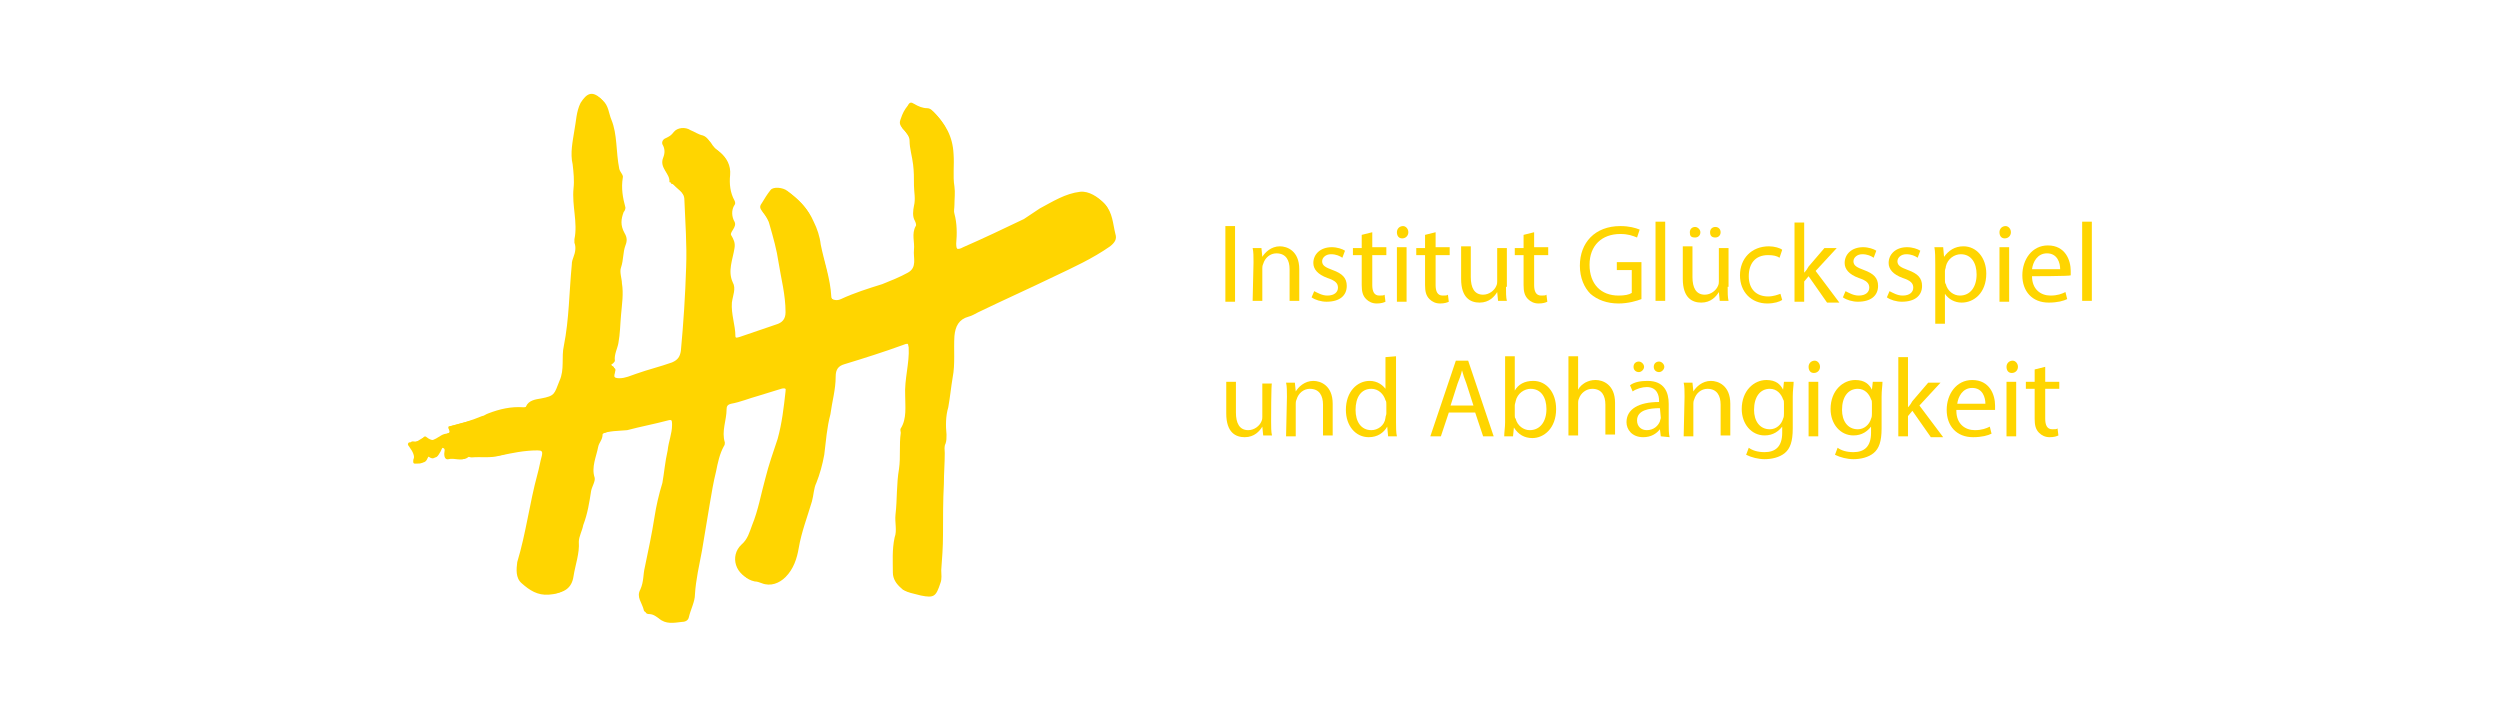 <?xml version="1.0" encoding="utf-8"?>
<!-- Generator: Adobe Illustrator 21.1.0, SVG Export Plug-In . SVG Version: 6.00 Build 0)  -->
<!DOCTYPE svg PUBLIC "-//W3C//DTD SVG 1.1//EN" "http://www.w3.org/Graphics/SVG/1.1/DTD/svg11.dtd">
<svg version="1.1" id="Ebene_1" xmlns="http://www.w3.org/2000/svg" xmlns:xlink="http://www.w3.org/1999/xlink" x="0px" y="0px"
	 viewBox="0 0 284.2 81.6" style="enable-background:new 0 0 284.2 81.6;" xml:space="preserve">
<style type="text/css">
	.st0{fill:#FFD500;}
</style>
<g>
	<g>
		<path class="st0" d="M140.4,25.7v8.6h-1.1v-8.6C139.3,25.7,140.4,25.7,140.4,25.7z"/>
		<path class="st0" d="M142.5,29.8c0-0.6,0-1.2-0.1-1.6h1l0.1,1l0,0c0.3-0.5,1-1.2,2-1.2c0.8,0,2.2,0.5,2.2,2.6v3.6h-1.1v-3.6
			c0-1-0.4-1.8-1.5-1.8c-0.7,0-1.3,0.5-1.5,1.2c-0.1,0.2-0.1,0.4-0.1,0.5v3.7h-1.1L142.5,29.8L142.5,29.8z"/>
		<path class="st0" d="M149.4,33.1c0.4,0.2,0.9,0.5,1.5,0.5c0.8,0,1.2-0.4,1.2-0.9s-0.3-0.8-1.2-1.1c-1.1-0.4-1.6-1-1.6-1.7
			c0-1,0.8-1.8,2.1-1.8c0.6,0,1.2,0.2,1.5,0.4l-0.3,0.8c-0.3-0.2-0.7-0.4-1.3-0.4c-0.6,0-1,0.4-1,0.8c0,0.5,0.4,0.7,1.2,1
			c1.1,0.4,1.6,0.9,1.6,1.8c0,1.1-0.8,1.8-2.3,1.8c-0.6,0-1.3-0.2-1.7-0.5L149.4,33.1z"/>
		<path class="st0" d="M156,26.4v1.7h1.6V29H156v3.4c0,0.7,0.2,1.2,0.8,1.2c0.3,0,0.5,0,0.6-0.1l0.1,0.8c-0.2,0.1-0.5,0.2-1,0.2
			c-0.5,0-0.9-0.2-1.2-0.5c-0.4-0.4-0.5-0.9-0.5-1.6V29h-1v-0.8h1v-1.5L156,26.4z"/>
		<path class="st0" d="M160.1,26.4c0,0.4-0.3,0.7-0.7,0.7c-0.4,0-0.6-0.3-0.6-0.7c0-0.4,0.3-0.7,0.7-0.7
			C159.8,25.7,160.1,26,160.1,26.4z M158.8,34.3v-6.2h1.1v6.2H158.8z"/>
		<path class="st0" d="M163.2,26.4v1.7h1.6V29h-1.6v3.4c0,0.7,0.2,1.2,0.8,1.2c0.3,0,0.5,0,0.6-0.1l0.1,0.8c-0.2,0.1-0.5,0.2-1,0.2
			c-0.5,0-0.9-0.2-1.2-0.5c-0.4-0.4-0.5-0.9-0.5-1.6V29h-1v-0.8h1v-1.5L163.2,26.4z"/>
		<path class="st0" d="M171.2,32.6c0,0.6,0,1.2,0.1,1.6h-1l-0.1-1l0,0c-0.3,0.5-0.9,1.2-2,1.2c-1,0-2.1-0.5-2.1-2.7V28h1.1v3.5
			c0,1.2,0.4,2,1.4,2c0.7,0,1.3-0.5,1.5-1c0.1-0.2,0.1-0.4,0.1-0.5v-3.8h1.1V32.6z"/>
		<path class="st0" d="M174.4,26.4v1.7h1.6V29h-1.6v3.4c0,0.7,0.2,1.2,0.8,1.2c0.3,0,0.5,0,0.6-0.1l0.1,0.8c-0.2,0.1-0.5,0.2-1,0.2
			c-0.5,0-0.9-0.2-1.2-0.5c-0.4-0.4-0.5-0.9-0.5-1.6V29h-1v-0.8h1v-1.5L174.4,26.4z"/>
		<path class="st0" d="M186.6,34c-0.5,0.2-1.5,0.5-2.6,0.5c-1.3,0-2.4-0.4-3.2-1.1c-0.7-0.7-1.2-1.8-1.2-3.2c0-2.6,1.7-4.5,4.6-4.5
			c1,0,1.7,0.2,2.2,0.4l-0.3,0.9c-0.5-0.2-1-0.4-1.9-0.4c-2.1,0-3.5,1.3-3.5,3.5s1.3,3.5,3.3,3.5c0.7,0,1.2-0.1,1.5-0.3v-2.6h-1.7
			v-0.9h2.8V34L186.6,34z"/>
		<path class="st0" d="M188.2,25.2h1.1v9h-1.1V25.2z"/>
		<path class="st0" d="M196.4,32.6c0,0.6,0,1.2,0.1,1.6h-1l-0.1-1l0,0c-0.3,0.5-0.9,1.2-2,1.2c-1,0-2.1-0.5-2.1-2.7V28h1.1v3.5
			c0,1.2,0.4,2,1.4,2c0.7,0,1.3-0.5,1.5-1c0.1-0.2,0.1-0.4,0.1-0.5v-3.8h1.1V32.6z M192.1,26.4c0-0.4,0.3-0.6,0.6-0.6
			s0.6,0.3,0.6,0.6c0,0.4-0.3,0.6-0.6,0.6C192.2,27,192.1,26.8,192.1,26.4z M194.4,26.4c0-0.4,0.3-0.6,0.6-0.6
			c0.4,0,0.6,0.3,0.6,0.6c0,0.4-0.3,0.6-0.6,0.6C194.6,27,194.4,26.8,194.4,26.4z"/>
		<path class="st0" d="M202.6,34.1c-0.3,0.2-0.9,0.4-1.7,0.4c-1.8,0-3.1-1.3-3.1-3.2s1.3-3.3,3.3-3.3c0.6,0,1.3,0.2,1.5,0.4
			l-0.3,0.9c-0.3-0.2-0.7-0.3-1.3-0.3c-1.5,0-2.2,1-2.2,2.4c0,1.5,0.9,2.3,2.2,2.3c0.6,0,1.1-0.2,1.4-0.3L202.6,34.1z"/>
		<path class="st0" d="M205.1,31L205.1,31c0.2-0.2,0.4-0.5,0.5-0.7l1.8-2.1h1.4l-2.4,2.6l2.7,3.6h-1.4l-2.1-3l-0.5,0.6v2.3H204v-9
			h1.1V31z"/>
		<path class="st0" d="M209.8,33.1c0.4,0.2,0.9,0.5,1.5,0.5c0.8,0,1.2-0.4,1.2-0.9s-0.3-0.8-1.2-1.1c-1.1-0.4-1.6-1-1.6-1.7
			c0-1,0.8-1.8,2.1-1.8c0.6,0,1.2,0.2,1.5,0.4l-0.3,0.8c-0.3-0.2-0.7-0.4-1.3-0.4c-0.6,0-1,0.4-1,0.8c0,0.5,0.4,0.7,1.2,1
			c1.1,0.4,1.6,0.9,1.6,1.8c0,1.1-0.8,1.8-2.3,1.8c-0.6,0-1.3-0.2-1.7-0.5L209.8,33.1z"/>
		<path class="st0" d="M214.8,33.1c0.4,0.2,0.9,0.5,1.5,0.5c0.8,0,1.2-0.4,1.2-0.9s-0.3-0.8-1.2-1.1c-1.1-0.4-1.6-1-1.6-1.7
			c0-1,0.8-1.8,2.1-1.8c0.6,0,1.2,0.2,1.5,0.4l-0.3,0.8c-0.3-0.2-0.7-0.4-1.3-0.4c-0.6,0-1,0.4-1,0.8c0,0.5,0.4,0.7,1.2,1
			c1.1,0.4,1.6,0.9,1.6,1.8c0,1.1-0.8,1.8-2.3,1.8c-0.6,0-1.3-0.2-1.7-0.5L214.8,33.1z"/>
		<path class="st0" d="M220,30.1c0-0.8,0-1.5-0.1-2h1l0.1,1.1l0,0c0.5-0.7,1.2-1.2,2.2-1.2c1.5,0,2.6,1.3,2.6,3.1
			c0,2.2-1.4,3.3-2.8,3.3c-0.8,0-1.5-0.4-1.9-1l0,0v3.4H220L220,30.1L220,30.1z M221.1,31.8c0,0.2,0,0.4,0.1,0.5
			c0.2,0.8,0.9,1.3,1.6,1.3c1.2,0,1.9-1,1.9-2.4c0-1.3-0.6-2.3-1.8-2.3c-0.7,0-1.5,0.5-1.7,1.4c0,0.2-0.1,0.3-0.1,0.5L221.1,31.8
			L221.1,31.8z"/>
		<path class="st0" d="M228.6,26.4c0,0.4-0.3,0.7-0.7,0.7c-0.4,0-0.6-0.3-0.6-0.7c0-0.4,0.3-0.7,0.7-0.7
			C228.3,25.7,228.6,26,228.6,26.4z M227.3,34.3v-6.2h1.1v6.2H227.3z"/>
		<path class="st0" d="M231,31.4c0,1.5,1,2.2,2.1,2.2c0.8,0,1.3-0.2,1.7-0.4l0.2,0.8c-0.4,0.2-1.1,0.4-2.1,0.4c-1.9,0-3-1.3-3-3.1
			s1.1-3.4,2.9-3.4c2,0,2.6,1.7,2.6,2.9c0,0.3,0,0.4,0,0.5C235.3,31.4,231,31.4,231,31.4z M234.2,30.6c0-0.7-0.3-1.8-1.5-1.8
			c-1.1,0-1.6,1-1.7,1.8H234.2z"/>
		<path class="st0" d="M236.7,25.2h1.1v9h-1.1V25.2z"/>
		<path class="st0" d="M144.5,47.9c0,0.6,0,1.2,0.1,1.6h-1l-0.1-1l0,0c-0.3,0.5-0.9,1.2-2,1.2c-1,0-2.1-0.5-2.1-2.7v-3.6h1.1v3.5
			c0,1.2,0.4,2,1.4,2c0.7,0,1.3-0.5,1.5-1c0.1-0.2,0.1-0.4,0.1-0.5v-3.8h1.1C144.5,43.4,144.5,47.9,144.5,47.9z"/>
		<path class="st0" d="M146.3,45.1c0-0.6,0-1.2-0.1-1.6h1l0.1,1l0,0c0.3-0.5,1-1.2,2-1.2c0.8,0,2.2,0.5,2.2,2.6v3.6h-1.1V46
			c0-1-0.4-1.8-1.5-1.8c-0.7,0-1.3,0.5-1.5,1.2c-0.1,0.2-0.1,0.4-0.1,0.5v3.7h-1.1L146.3,45.1L146.3,45.1z"/>
		<path class="st0" d="M158.7,40.5V48c0,0.5,0,1.2,0.1,1.6h-1l-0.1-1.1l0,0c-0.4,0.7-1.1,1.2-2.1,1.2c-1.5,0-2.6-1.3-2.6-3.1
			c0-2.1,1.3-3.3,2.7-3.3c0.9,0,1.5,0.5,1.8,0.9l0,0v-3.6L158.7,40.5L158.7,40.5z M157.6,46c0-0.2,0-0.4-0.1-0.5
			c-0.2-0.7-0.8-1.3-1.6-1.3c-1.2,0-1.8,1-1.8,2.4c0,1.3,0.6,2.3,1.8,2.3c0.7,0,1.5-0.5,1.6-1.4c0-0.2,0.1-0.3,0.1-0.5V46z"/>
		<path class="st0" d="M164.7,46.9l-0.9,2.7h-1.2l2.9-8.6h1.4l2.9,8.6h-1.2l-0.9-2.7H164.7z M167.5,46.1l-0.8-2.5
			c-0.2-0.5-0.4-1.1-0.5-1.5l0,0c-0.1,0.5-0.3,1-0.5,1.5l-0.8,2.5H167.5z"/>
		<path class="st0" d="M171,49.6c0-0.5,0.1-1,0.1-1.6v-7.5h1.1v3.9l0,0c0.4-0.7,1.1-1.1,2.1-1.1c1.5,0,2.6,1.3,2.6,3.2
			c0,2.2-1.4,3.3-2.7,3.3c-0.9,0-1.6-0.4-2.1-1.2l0,0l-0.1,1C172,49.6,171,49.6,171,49.6z M172.2,47.2c0,0.2,0,0.3,0.1,0.4
			c0.2,0.8,0.9,1.3,1.6,1.3c1.2,0,1.9-1,1.9-2.4c0-1.3-0.6-2.3-1.8-2.3c-0.7,0-1.5,0.5-1.7,1.4c0,0.1-0.1,0.3-0.1,0.5L172.2,47.2
			L172.2,47.2z"/>
		<path class="st0" d="M178.3,40.5h1.1v3.8l0,0c0.2-0.4,0.5-0.6,0.8-0.8c0.4-0.2,0.7-0.3,1.2-0.3c0.8,0,2.2,0.5,2.2,2.6v3.6h-1.1V46
			c0-1-0.4-1.8-1.5-1.8c-0.7,0-1.3,0.5-1.5,1.1c-0.1,0.2-0.1,0.4-0.1,0.5v3.7h-1.1L178.3,40.5L178.3,40.5z"/>
		<path class="st0" d="M188.8,49.6l-0.1-0.8l0,0c-0.4,0.5-1,0.9-1.9,0.9c-1.3,0-1.9-0.9-1.9-1.7c0-1.5,1.4-2.3,3.7-2.3v-0.2
			c0-0.5-0.2-1.5-1.4-1.5c-0.5,0-1.2,0.2-1.6,0.5l-0.3-0.7c0.5-0.4,1.3-0.5,2-0.5c1.9,0,2.4,1.3,2.4,2.6v2.3c0,0.5,0,1.1,0.1,1.5
			L188.8,49.6L188.8,49.6z M185.7,41.7c0-0.4,0.3-0.6,0.6-0.6s0.6,0.3,0.6,0.6s-0.3,0.6-0.6,0.6S185.7,42.1,185.7,41.7z M188.7,46.4
			c-1.2,0-2.6,0.2-2.6,1.4c0,0.7,0.5,1.1,1.1,1.1c0.8,0,1.3-0.5,1.5-1c0-0.1,0.1-0.3,0.1-0.4L188.7,46.4L188.7,46.4z M188,41.7
			c0-0.4,0.3-0.6,0.6-0.6s0.6,0.3,0.6,0.6s-0.3,0.6-0.6,0.6S188,42.1,188,41.7z"/>
		<path class="st0" d="M191.5,45.1c0-0.6,0-1.2-0.1-1.6h1l0.1,1l0,0c0.3-0.5,1-1.2,2-1.2c0.8,0,2.2,0.5,2.2,2.6v3.6h-1.1V46
			c0-1-0.4-1.8-1.5-1.8c-0.7,0-1.3,0.5-1.5,1.2c-0.1,0.2-0.1,0.4-0.1,0.5v3.7h-1.1L191.5,45.1L191.5,45.1z"/>
		<path class="st0" d="M203.9,43.4c0,0.5-0.1,0.9-0.1,1.7v3.6c0,1.5-0.3,2.3-0.9,2.8c-0.6,0.5-1.5,0.7-2.3,0.7
			c-0.7,0-1.5-0.2-2.1-0.5l0.3-0.8c0.4,0.3,1,0.5,1.8,0.5c1.2,0,2-0.6,2-2.2v-0.7l0,0c-0.4,0.5-1,1-2,1c-1.5,0-2.6-1.3-2.6-3
			c0-2.1,1.4-3.3,2.8-3.3c1.1,0,1.6,0.5,1.9,1.1l0,0l0.1-0.9L203.9,43.4L203.9,43.4z M202.8,45.9c0-0.2,0-0.4-0.1-0.5
			c-0.2-0.6-0.7-1.2-1.5-1.2c-1.1,0-1.8,0.9-1.8,2.4c0,1.2,0.6,2.2,1.8,2.2c0.7,0,1.3-0.5,1.5-1.2c0.1-0.2,0.1-0.4,0.1-0.6V45.9z"/>
		<path class="st0" d="M206.9,41.7c0,0.4-0.3,0.7-0.7,0.7c-0.4,0-0.6-0.3-0.6-0.7c0-0.4,0.3-0.7,0.7-0.7
			C206.6,41,206.9,41.3,206.9,41.7z M205.6,49.6v-6.2h1.1v6.2H205.6z"/>
		<path class="st0" d="M214,43.4c0,0.5-0.1,0.9-0.1,1.7v3.6c0,1.5-0.3,2.3-0.9,2.8c-0.6,0.5-1.5,0.7-2.3,0.7c-0.7,0-1.5-0.2-2.1-0.5
			l0.3-0.8c0.4,0.3,1,0.5,1.8,0.5c1.2,0,2-0.6,2-2.2v-0.7l0,0c-0.4,0.5-1,1-2,1c-1.5,0-2.6-1.3-2.6-3c0-2.1,1.4-3.3,2.8-3.3
			c1.1,0,1.6,0.5,1.9,1.1l0,0l0.1-0.9L214,43.4L214,43.4z M212.8,45.9c0-0.2,0-0.4-0.1-0.5c-0.2-0.6-0.7-1.2-1.5-1.2
			c-1.1,0-1.8,0.9-1.8,2.4c0,1.2,0.6,2.2,1.8,2.2c0.7,0,1.3-0.5,1.5-1.2c0.1-0.2,0.1-0.4,0.1-0.6V45.9z"/>
		<path class="st0" d="M216.9,46.3L216.9,46.3c0.2-0.2,0.4-0.5,0.5-0.7l1.8-2.1h1.4l-2.4,2.6l2.7,3.6h-1.4l-2.1-3l-0.5,0.6v2.3h-1.1
			v-9h1.1L216.9,46.3L216.9,46.3z"/>
		<path class="st0" d="M222.4,46.7c0,1.5,1,2.2,2.1,2.2c0.8,0,1.3-0.2,1.7-0.4l0.2,0.8c-0.4,0.2-1.1,0.4-2.1,0.4c-1.9,0-3-1.3-3-3.1
			s1.1-3.4,2.9-3.4c2,0,2.6,1.7,2.6,2.9c0,0.3,0,0.4,0,0.5H222.4z M225.7,45.9c0-0.7-0.3-1.8-1.5-1.8c-1.1,0-1.6,1-1.7,1.8H225.7z"
			/>
		<path class="st0" d="M229.4,41.7c0,0.4-0.3,0.7-0.7,0.7c-0.4,0-0.6-0.3-0.6-0.7c0-0.4,0.3-0.7,0.7-0.7
			C229.1,41,229.4,41.3,229.4,41.7z M228.1,49.6v-6.2h1.1v6.2H228.1z"/>
		<path class="st0" d="M232.5,41.7v1.7h1.6v0.8h-1.6v3.4c0,0.7,0.2,1.2,0.8,1.2c0.3,0,0.5,0,0.6-0.1l0.1,0.8c-0.2,0.1-0.5,0.2-1,0.2
			c-0.5,0-0.9-0.2-1.2-0.5c-0.4-0.4-0.5-0.9-0.5-1.6v-3.4h-1v-0.8h1V42L232.5,41.7z"/>
	</g>
	<g>
		<path class="st0" d="M51,48.5c-0.1,0.4,0.5,0.6,0.1,0.7c-0.9,0.2-1.5,1.4-2.6,0.5c-0.2-0.2-0.4,0-0.5,0.2
			c-0.3,0.2-0.5,0.3-0.8,0.3c-0.2,0-0.4-0.1-0.5,0.1c-0.1,0.2,0.1,0.4,0.2,0.5c0.4,0.4,0.5,1,0.4,1.3c-0.3,0.5,0,0.5,0.4,0.5
			c0.4,0,0.7,0,0.9-0.5c0.1-0.2,0.2-0.4,0.4-0.3c0.6,0.5,0.8,0,1.1-0.5c0.1-0.2,0.2-0.6,0.5-0.5c0.4,0.1,0.3,0.5,0.2,0.7
			c-0.1,0.4,0.1,0.6,0.5,0.6c0.6-0.1,1.4,0.4,2-0.2c0.2-0.2,0.5,0,0.6,0c1.1-0.1,2.2,0.1,3.2-0.2c1.4-0.4,2.8-0.6,4.3-0.6
			c0.5,0,0.6,0.2,0.5,0.6c-0.2,0.7-0.3,1.5-0.5,2.1c-0.9,3.3-1.3,6.7-2.3,10c-0.2,0.7-0.4,1.7,0.5,2.4c0.9,0.7,1.8,1.4,3.1,1.3
			c1.4-0.1,2.3-0.6,2.5-2c0.2-1.3,0.7-2.6,0.6-3.9c0-0.6,0.4-1.3,0.5-1.9c0.5-1.3,0.7-2.6,0.9-3.9c0.1-0.5,0.5-1.1,0.4-1.5
			c-0.4-1.2,0.2-2.4,0.4-3.5c0.1-0.5,0.5-0.8,0.5-1.4c0-0.2,0.4-0.2,0.5-0.3c0.6-0.2,1.4-0.2,2.1-0.4c1.5-0.4,3.1-0.7,4.6-1.1
			c0.6-0.2,0.7,0.1,0.7,0.7c0,1-0.4,1.9-0.5,2.9c-0.3,1.3-0.4,2.6-0.6,3.7c-0.4,1.3-0.7,2.6-0.9,3.9c-0.3,1.9-0.7,3.8-1.1,5.7
			c-0.2,0.8-0.1,1.6-0.5,2.5c-0.5,0.9,0.2,1.5,0.4,2.4c0,0.1,0.2,0.2,0.3,0.2c0.5-0.1,0.8,0.2,1.2,0.5c0.8,0.6,1.7,0.5,2.6,0.4
			c0.4-0.1,0.7-0.3,0.8-0.5c0.3-0.8,0.7-1.6,0.7-2.6c0.1-1.7,0.5-3.4,0.8-5c0.3-1.8,0.6-3.6,0.9-5.4c0.2-1.2,0.5-2.5,0.7-3.6
			c0.2-1,0.4-2,0.9-2.9c0.1-0.1,0.1-0.3,0.1-0.4c-0.5-1.3,0.2-2.6,0.2-3.8c0-0.4,0.2-0.5,0.5-0.6c1-0.3,2-0.7,3.1-0.9
			c0.9-0.2,1.7-0.5,2.6-0.8c0.4-0.1,0.8-0.2,0.7,0.5c-0.2,1.8-0.4,3.6-0.9,5.4c-0.5,1.5-1,2.9-1.4,4.5c-0.5,1.8-0.8,3.6-1.5,5.3
			c-0.3,0.8-0.5,1.6-1.2,2.2c-1.4,1.3-0.7,3.6,1.3,4c0.3,0.1,0.5,0.1,0.8,0.2c1,0.4,2,0,2.7-0.7c0.9-0.9,1.4-2.1,1.5-3.3
			c0.3-1.8,0.9-3.6,1.5-5.3c0.3-0.7,0.3-1.5,0.5-2.1c0.5-1,0.7-2.1,0.9-3.2c0.3-1.5,0.4-3.1,0.7-4.6c0.4-1.5,0.7-2.8,0.6-4.3
			c0-0.7,0.3-1.2,1-1.4c2.2-0.7,4.5-1.5,6.7-2.2c0.7-0.3,0.7,0,0.8,0.5c0.1,1.8-0.5,3.6-0.4,5.5c0,1.2,0.2,2.6-0.5,3.7
			c-0.1,0.1,0,0.4,0,0.5c-0.2,1.4,0,2.7-0.2,4.1c-0.3,1.7-0.2,3.5-0.4,5.2c-0.1,0.9,0.2,1.8-0.1,2.6c-0.3,1.4-0.2,2.7-0.2,4
			c0,0.7,0.4,1.3,0.9,1.7c0.6,0.5,1.4,0.6,2.1,0.7c1.5,0.3,1.7,0,2.2-1.4c0.2-0.5,0.1-1,0.1-1.5c0.1-1.4,0.1-2.7,0.2-4
			c0.1-1.9,0-3.9,0.1-5.8c0.1-1.2,0.2-2.3,0.1-3.5c0-0.4-0.1-0.7,0.1-1.1c0.2-0.4,0.2-0.6,0.1-1c-0.1-1.1-0.1-2.1,0.2-3.1
			c0.3-1.1,0.5-2.3,0.5-3.4c0.2-1.5,0.1-3.2,0.2-4.7c0.1-1.1,0.5-1.9,1.6-2.2c0.4-0.1,0.7-0.3,1.1-0.5c2.9-1.4,5.8-2.7,8.7-4.1
			c2.2-1,4.4-2,6.3-3.4c0.5-0.4,0.7-0.8,0.6-1.4c-0.3-1.2-0.2-2.4-1.2-3.4c-0.6-0.6-1.6-1.3-2.6-1.2c-1.7,0.2-3.1,1.1-4.6,1.9
			c-0.6,0.4-1.2,0.8-1.8,1.2c-2.3,1.1-4.6,2.2-6.9,3.2c-0.7,0.4-1,0.2-1-0.6c0-1.1,0-2.3-0.2-3.4c-0.1-0.4,0-0.7,0-1
			c0-0.7,0.1-1.5,0-2.1c-0.2-1.3,0-2.5-0.1-3.7c-0.1-2-0.9-3.5-2.3-4.8c-0.1-0.1-0.3-0.2-0.5-0.2c-0.5,0-1-0.2-1.5-0.5
			c-0.3-0.2-0.5-0.2-0.7,0.2c-0.4,0.5-0.6,0.9-0.8,1.5c-0.2,0.5-0.1,0.7,0.2,1.1c0.4,0.4,0.8,0.9,0.8,1.4c0,0.9,0.3,1.8,0.4,2.7
			c0.1,0.8,0.1,1.5,0.1,2.4c0,0.7,0.2,1.5,0,2.3c-0.1,0.5-0.2,1.2,0.1,1.7c0.1,0.2,0.2,0.5,0.1,0.6c-0.5,0.9-0.1,1.8-0.2,2.7
			c-0.1,0.9,0.4,2-0.7,2.6c-0.9,0.5-1.9,0.9-2.9,1.3c-1.6,0.5-3.2,1-4.7,1.7c-0.6,0.3-1.3,0-1.3-0.5c0-2.1-0.7-4-1.2-5.9
			c-0.2-0.9-0.5-1.8-0.8-2.6c-0.5-1.4-1.6-2.4-2.8-3.3c-0.5-0.4-1.6-0.5-1.9-0.1c-0.4,0.5-0.7,1-1,1.5c-0.3,0.4-0.2,0.6,0.1,1
			c0.4,0.5,0.7,1,0.8,1.5c0.4,1.4,0.8,2.8,1,4.2c0.3,1.9,0.8,3.7,0.8,5.7c0,0.8-0.4,1.2-1.1,1.4c-1.4,0.5-2.7,0.9-4.1,1.4
			c-0.3,0.1-0.7,0.2-0.7-0.3c0-1.3-0.5-2.5-0.4-3.8c0.1-0.7,0.4-1.5,0.1-2.3c-0.6-1.4,0-2.6,0.2-3.9c0.1-0.6-0.1-1-0.4-1.5
			c-0.3-0.5,0.6-0.9,0.4-1.5c-0.3-0.6-0.5-1.3,0-1.9c0.1-0.2,0.1-0.4,0-0.5c-0.5-0.9-0.6-1.9-0.5-2.9c0.1-1.1-0.3-1.9-1.2-2.6
			c-0.5-0.3-0.8-0.6-1-1.1c-0.2-0.3-0.4-0.5-0.7-0.6c-0.5-0.1-0.9-0.4-1.4-0.6c-0.6-0.4-1.5-0.3-1.9,0.2c-0.3,0.4-0.5,0.5-0.9,0.7
			c-0.3,0.1-0.5,0.4-0.4,0.7c0.3,0.5,0.3,1,0.1,1.5c-0.5,1.2,0.8,1.8,0.7,2.8c0,0,0.2,0.1,0.3,0.1c0.5,0.6,1.4,1,1.4,1.9
			c0.1,2.6,0.3,5.1,0.2,7.7c-0.1,3.2-0.3,6.3-0.6,9.5c-0.1,0.6-0.3,1-1,1.3c-1.4,0.5-2.7,0.8-4.1,1.3c-0.6,0.2-1.2,0.5-1.9,0.5
			c-0.5,0-0.9-0.2-0.7-0.8c0.1-0.2,0.2-0.5-0.1-0.6c-0.4-0.3-0.4-0.3-0.1-0.5c0.1-0.1,0.2-0.2,0.2-0.3c-0.1-0.7,0.3-1.4,0.4-2
			c0.2-1,0.2-2.1,0.3-3.2c0.1-1.2,0.2-2.4,0.1-3.6c-0.1-0.6-0.4-1.3-0.1-1.8c0.3-0.8,0.3-1.6,0.5-2.5c0.1-0.5,0.1-0.9-0.1-1.4
			c-0.5-0.7-0.4-1.5-0.1-2.4c0.1-0.2,0.3-0.4,0.2-0.5c-0.4-1.1-0.5-2.2-0.3-3.4c0-0.3-0.4-0.6-0.4-1c-0.4-1.8-0.2-3.7-0.9-5.6
			c-0.3-0.7-0.4-1.6-1-2.2c-1-0.9-1.6-0.6-2.3,0.5c-0.5,1-0.5,2.1-0.7,3.1c-0.2,1.3-0.5,2.6-0.2,3.9c0.1,0.9,0.2,1.8,0.1,2.7
			c-0.2,2,0.5,3.9,0.1,5.8c0,0.1,0,0.3,0,0.4c0.2,0.5,0.1,1.1-0.1,1.6c-0.1,0.3-0.2,0.5-0.2,0.9c-0.3,3.1-0.3,6.2-0.9,9.2
			c-0.3,1.3,0.1,2.7-0.5,4c-0.6,1.5-0.5,1.7-2.1,2c-0.6,0.1-1.4,0.2-1.7,0.9c0,0.1-0.2,0.1-0.3,0.1c-1.4-0.1-2.7,0.2-4,0.7
			c-0.3,0.1-0.5,0.3-0.7,0.3C53.6,47.8,52.3,48.2,51,48.5z"/>
		<path class="st0" d="M51,48.5c1.4-0.4,2.6-0.7,4-1c0.3-0.1,0.5-0.2,0.7-0.3c1.3-0.5,2.6-0.8,4-0.7c0.1,0,0.3,0,0.3-0.1
			c0.4-0.7,1.1-0.7,1.7-0.9c1.6-0.3,1.5-0.5,2.1-2c0.5-1.4,0.2-2.7,0.5-4c0.6-3,0.7-6.1,0.9-9.2c0-0.3,0.1-0.5,0.2-0.9
			c0.2-0.5,0.3-1.1,0.1-1.6c0-0.1-0.1-0.3,0-0.4c0.4-1.9-0.3-3.9-0.1-5.8c0.1-0.8,0-1.8-0.1-2.7c-0.2-1.3,0.1-2.6,0.2-3.9
			c0.1-1,0.2-2.1,0.7-3.1c0.6-1.2,1.3-1.4,2.3-0.5c0.7,0.6,0.7,1.5,1,2.2c0.7,1.7,0.5,3.6,0.9,5.6c0.1,0.4,0.5,0.7,0.4,1
			c-0.2,1.2,0,2.3,0.3,3.4c0,0.2-0.1,0.4-0.2,0.5c-0.3,0.8-0.4,1.5,0.1,2.4c0.3,0.5,0.3,0.9,0.1,1.4c-0.3,0.8-0.2,1.6-0.5,2.5
			c-0.2,0.5,0.1,1.3,0.1,1.8c0.2,1.2,0,2.4-0.1,3.6c-0.1,1.1-0.1,2.1-0.3,3.2c-0.1,0.6-0.5,1.3-0.4,2c0,0.1-0.1,0.2-0.2,0.3
			c-0.3,0.2-0.3,0.2,0.1,0.5c0.3,0.2,0.1,0.4,0.1,0.6c-0.2,0.6,0.1,0.8,0.7,0.8c0.6,0,1.3-0.3,1.9-0.5c1.4-0.5,2.7-0.8,4.1-1.3
			c0.6-0.3,0.9-0.6,1-1.3c0.4-3.2,0.5-6.3,0.6-9.5c0.1-2.6-0.1-5.1-0.2-7.7c0-0.9-0.9-1.3-1.4-1.9c-0.1-0.1-0.3-0.1-0.3-0.1
			c0.1-1-1.3-1.7-0.7-2.8c0.2-0.5,0.3-0.9-0.1-1.5c-0.2-0.3,0.1-0.6,0.4-0.7c0.5-0.1,0.6-0.4,0.9-0.7c0.4-0.5,1.3-0.5,1.9-0.2
			c0.5,0.3,0.8,0.5,1.4,0.6c0.3,0.1,0.5,0.4,0.7,0.6c0.3,0.5,0.6,0.8,1,1.1c0.8,0.6,1.3,1.5,1.2,2.6c-0.1,1,0,2,0.5,2.9
			c0.1,0.2,0.1,0.4,0,0.5c-0.4,0.6-0.3,1.4,0,1.9c0.3,0.6-0.5,1.1-0.4,1.5c0.3,0.5,0.5,0.9,0.4,1.5c-0.2,1.3-0.8,2.6-0.2,3.9
			c0.4,0.7,0,1.5-0.1,2.3c-0.1,1.3,0.4,2.6,0.4,3.8c0,0.4,0.4,0.4,0.7,0.3c1.4-0.5,2.7-0.9,4.1-1.4c0.6-0.2,1.1-0.5,1.1-1.4
			c-0.1-1.9-0.5-3.8-0.8-5.7c-0.2-1.5-0.6-2.8-1-4.2c-0.2-0.6-0.5-1.1-0.8-1.5c-0.3-0.4-0.4-0.6-0.1-1c0.4-0.5,0.6-1,1-1.5
			c0.3-0.4,1.4-0.3,1.9,0.1c1.2,0.9,2.2,1.9,2.8,3.3c0.4,0.8,0.7,1.7,0.8,2.6c0.4,2,1.1,3.9,1.2,5.9c0,0.5,0.6,0.8,1.3,0.5
			c1.5-0.7,3.1-1.2,4.7-1.7c1-0.3,2-0.7,2.9-1.3c1.1-0.5,0.6-1.6,0.7-2.6c0.1-0.9-0.4-1.8,0.2-2.7c0.1-0.2,0-0.5-0.1-0.6
			c-0.3-0.5-0.2-1.2-0.1-1.7c0.1-0.8,0-1.5,0-2.3c0-0.8,0-1.5-0.1-2.4c-0.1-0.9-0.4-1.8-0.4-2.7c0-0.5-0.5-1-0.8-1.4
			c-0.4-0.4-0.4-0.6-0.2-1.1c0.2-0.5,0.5-1,0.8-1.5c0.3-0.3,0.5-0.4,0.7-0.2c0.5,0.3,1,0.5,1.5,0.5c0.2,0,0.4,0.1,0.5,0.2
			c1.4,1.4,2.2,2.8,2.3,4.8c0.1,1.3-0.1,2.5,0.1,3.7c0.1,0.7,0,1.4,0,2.1c0,0.4-0.1,0.7,0,1c0.3,1.1,0.3,2.3,0.2,3.4
			c0,0.8,0.3,1,1,0.6c2.4-1,4.6-2.1,6.9-3.2c0.6-0.3,1.2-0.8,1.8-1.2c1.5-0.8,2.8-1.7,4.6-1.9c0.9-0.1,1.9,0.5,2.6,1.2
			c0.9,1,0.9,2.2,1.2,3.4c0.2,0.6-0.1,1-0.6,1.4c-2,1.4-4.2,2.4-6.3,3.4c-2.9,1.4-5.8,2.7-8.7,4.1c-0.4,0.2-0.7,0.4-1.1,0.5
			c-1.1,0.3-1.5,1.1-1.6,2.2c-0.1,1.5,0.1,3.2-0.2,4.7c-0.2,1.2-0.3,2.3-0.5,3.4c-0.3,1-0.3,2.1-0.2,3.1c0,0.4,0,0.7-0.1,1
			c-0.2,0.4-0.1,0.7-0.1,1.1c0,1.2-0.1,2.3-0.1,3.5c-0.1,1.9-0.1,3.9-0.1,5.8c0,1.4-0.1,2.7-0.2,4c0,0.5,0.1,1-0.1,1.5
			c-0.5,1.5-0.7,1.7-2.2,1.4c-0.7-0.2-1.5-0.3-2.1-0.7c-0.5-0.5-0.9-1-0.9-1.7c0-1.4-0.1-2.7,0.2-4c0.2-0.8-0.1-1.7,0.1-2.6
			c0.3-1.7,0.2-3.5,0.4-5.2c0.2-1.4,0-2.7,0.2-4.1c0-0.2-0.1-0.4,0-0.5c0.7-1.2,0.5-2.5,0.5-3.7c-0.1-1.8,0.5-3.6,0.4-5.5
			c0-0.5-0.1-0.8-0.8-0.5c-2.2,0.8-4.4,1.5-6.7,2.2c-0.7,0.2-1,0.6-1,1.4c0,1.5-0.4,2.8-0.6,4.3c-0.4,1.5-0.5,3-0.7,4.6
			c-0.2,1.1-0.5,2.2-0.9,3.2c-0.3,0.6-0.3,1.4-0.5,2.1c-0.5,1.7-1.2,3.5-1.5,5.3c-0.2,1.2-0.6,2.4-1.5,3.3c-0.7,0.7-1.7,1.1-2.7,0.7
			c-0.3-0.1-0.5-0.2-0.8-0.2c-1.9-0.4-2.6-2.7-1.3-4c0.6-0.6,0.9-1.5,1.2-2.2c0.5-1.7,1-3.5,1.5-5.3c0.4-1.5,0.9-3,1.4-4.5
			c0.5-1.7,0.6-3.6,0.9-5.4c0.1-0.6-0.4-0.6-0.7-0.5c-0.9,0.3-1.7,0.5-2.6,0.8c-1.1,0.3-2,0.7-3.1,0.9c-0.4,0.1-0.5,0.3-0.5,0.6
			c0,1.3-0.6,2.5-0.2,3.8c0,0.1,0,0.3-0.1,0.4c-0.5,0.9-0.7,1.9-0.9,2.9c-0.3,1.2-0.5,2.4-0.7,3.6c-0.3,1.8-0.6,3.6-0.9,5.4
			c-0.3,1.6-0.7,3.3-0.8,5c0,0.8-0.5,1.7-0.7,2.6c-0.1,0.4-0.5,0.5-0.8,0.5c-0.9,0.1-1.8,0.3-2.6-0.4c-0.4-0.3-0.7-0.5-1.2-0.5
			c-0.1,0-0.3-0.1-0.3-0.2c-0.2-0.7-0.8-1.5-0.4-2.4c0.4-0.7,0.4-1.6,0.5-2.5c0.4-1.9,0.8-3.7,1.1-5.7c0.2-1.4,0.5-2.6,0.9-3.9
			c0.4-1.3,0.4-2.6,0.6-3.7c0.2-0.9,0.5-1.9,0.5-2.9c0-0.5-0.1-0.9-0.7-0.7c-1.5,0.4-3.1,0.7-4.6,1.1C70,49,69.4,49,68.7,49.2
			c-0.2,0.1-0.5,0.1-0.5,0.3c-0.1,0.5-0.4,1-0.5,1.4c-0.2,1.1-0.8,2.2-0.4,3.5c0.2,0.5-0.3,1-0.4,1.5c-0.3,1.4-0.5,2.6-0.9,3.9
			c-0.2,0.6-0.6,1.3-0.5,1.9c0.1,1.4-0.5,2.6-0.6,3.9c-0.2,1.4-1.1,1.9-2.5,2c-1.3,0.1-2.2-0.5-3.1-1.3c-0.7-0.6-0.6-1.6-0.5-2.4
			c1-3.3,1.4-6.7,2.3-10c0.2-0.7,0.3-1.4,0.5-2.1c0.1-0.5,0-0.6-0.5-0.6c-1.5,0-2.9,0.3-4.3,0.6c-1.1,0.3-2.1,0.1-3.2,0.2
			c-0.2,0-0.5-0.2-0.6,0c-0.6,0.5-1.4,0-2,0.2c-0.4,0.1-0.5-0.3-0.5-0.6c0-0.3,0.2-0.6-0.2-0.7c-0.4-0.1-0.5,0.3-0.5,0.5
			c-0.3,0.5-0.4,1-1.1,0.5c-0.2-0.1-0.4,0.1-0.4,0.3c-0.2,0.5-0.5,0.5-0.9,0.5c-0.3,0-0.5,0.1-0.4-0.5c0.2-0.3-0.1-0.9-0.4-1.3
			c-0.1-0.2-0.3-0.3-0.2-0.5c0.1-0.2,0.3-0.1,0.5-0.1c0.3,0,0.5-0.1,0.8-0.3c0.2-0.1,0.4-0.3,0.5-0.2c1.1,0.8,1.7-0.5,2.6-0.5
			C51.4,49.2,50.9,48.8,51,48.5z"/>
	</g>
</g>
</svg>
